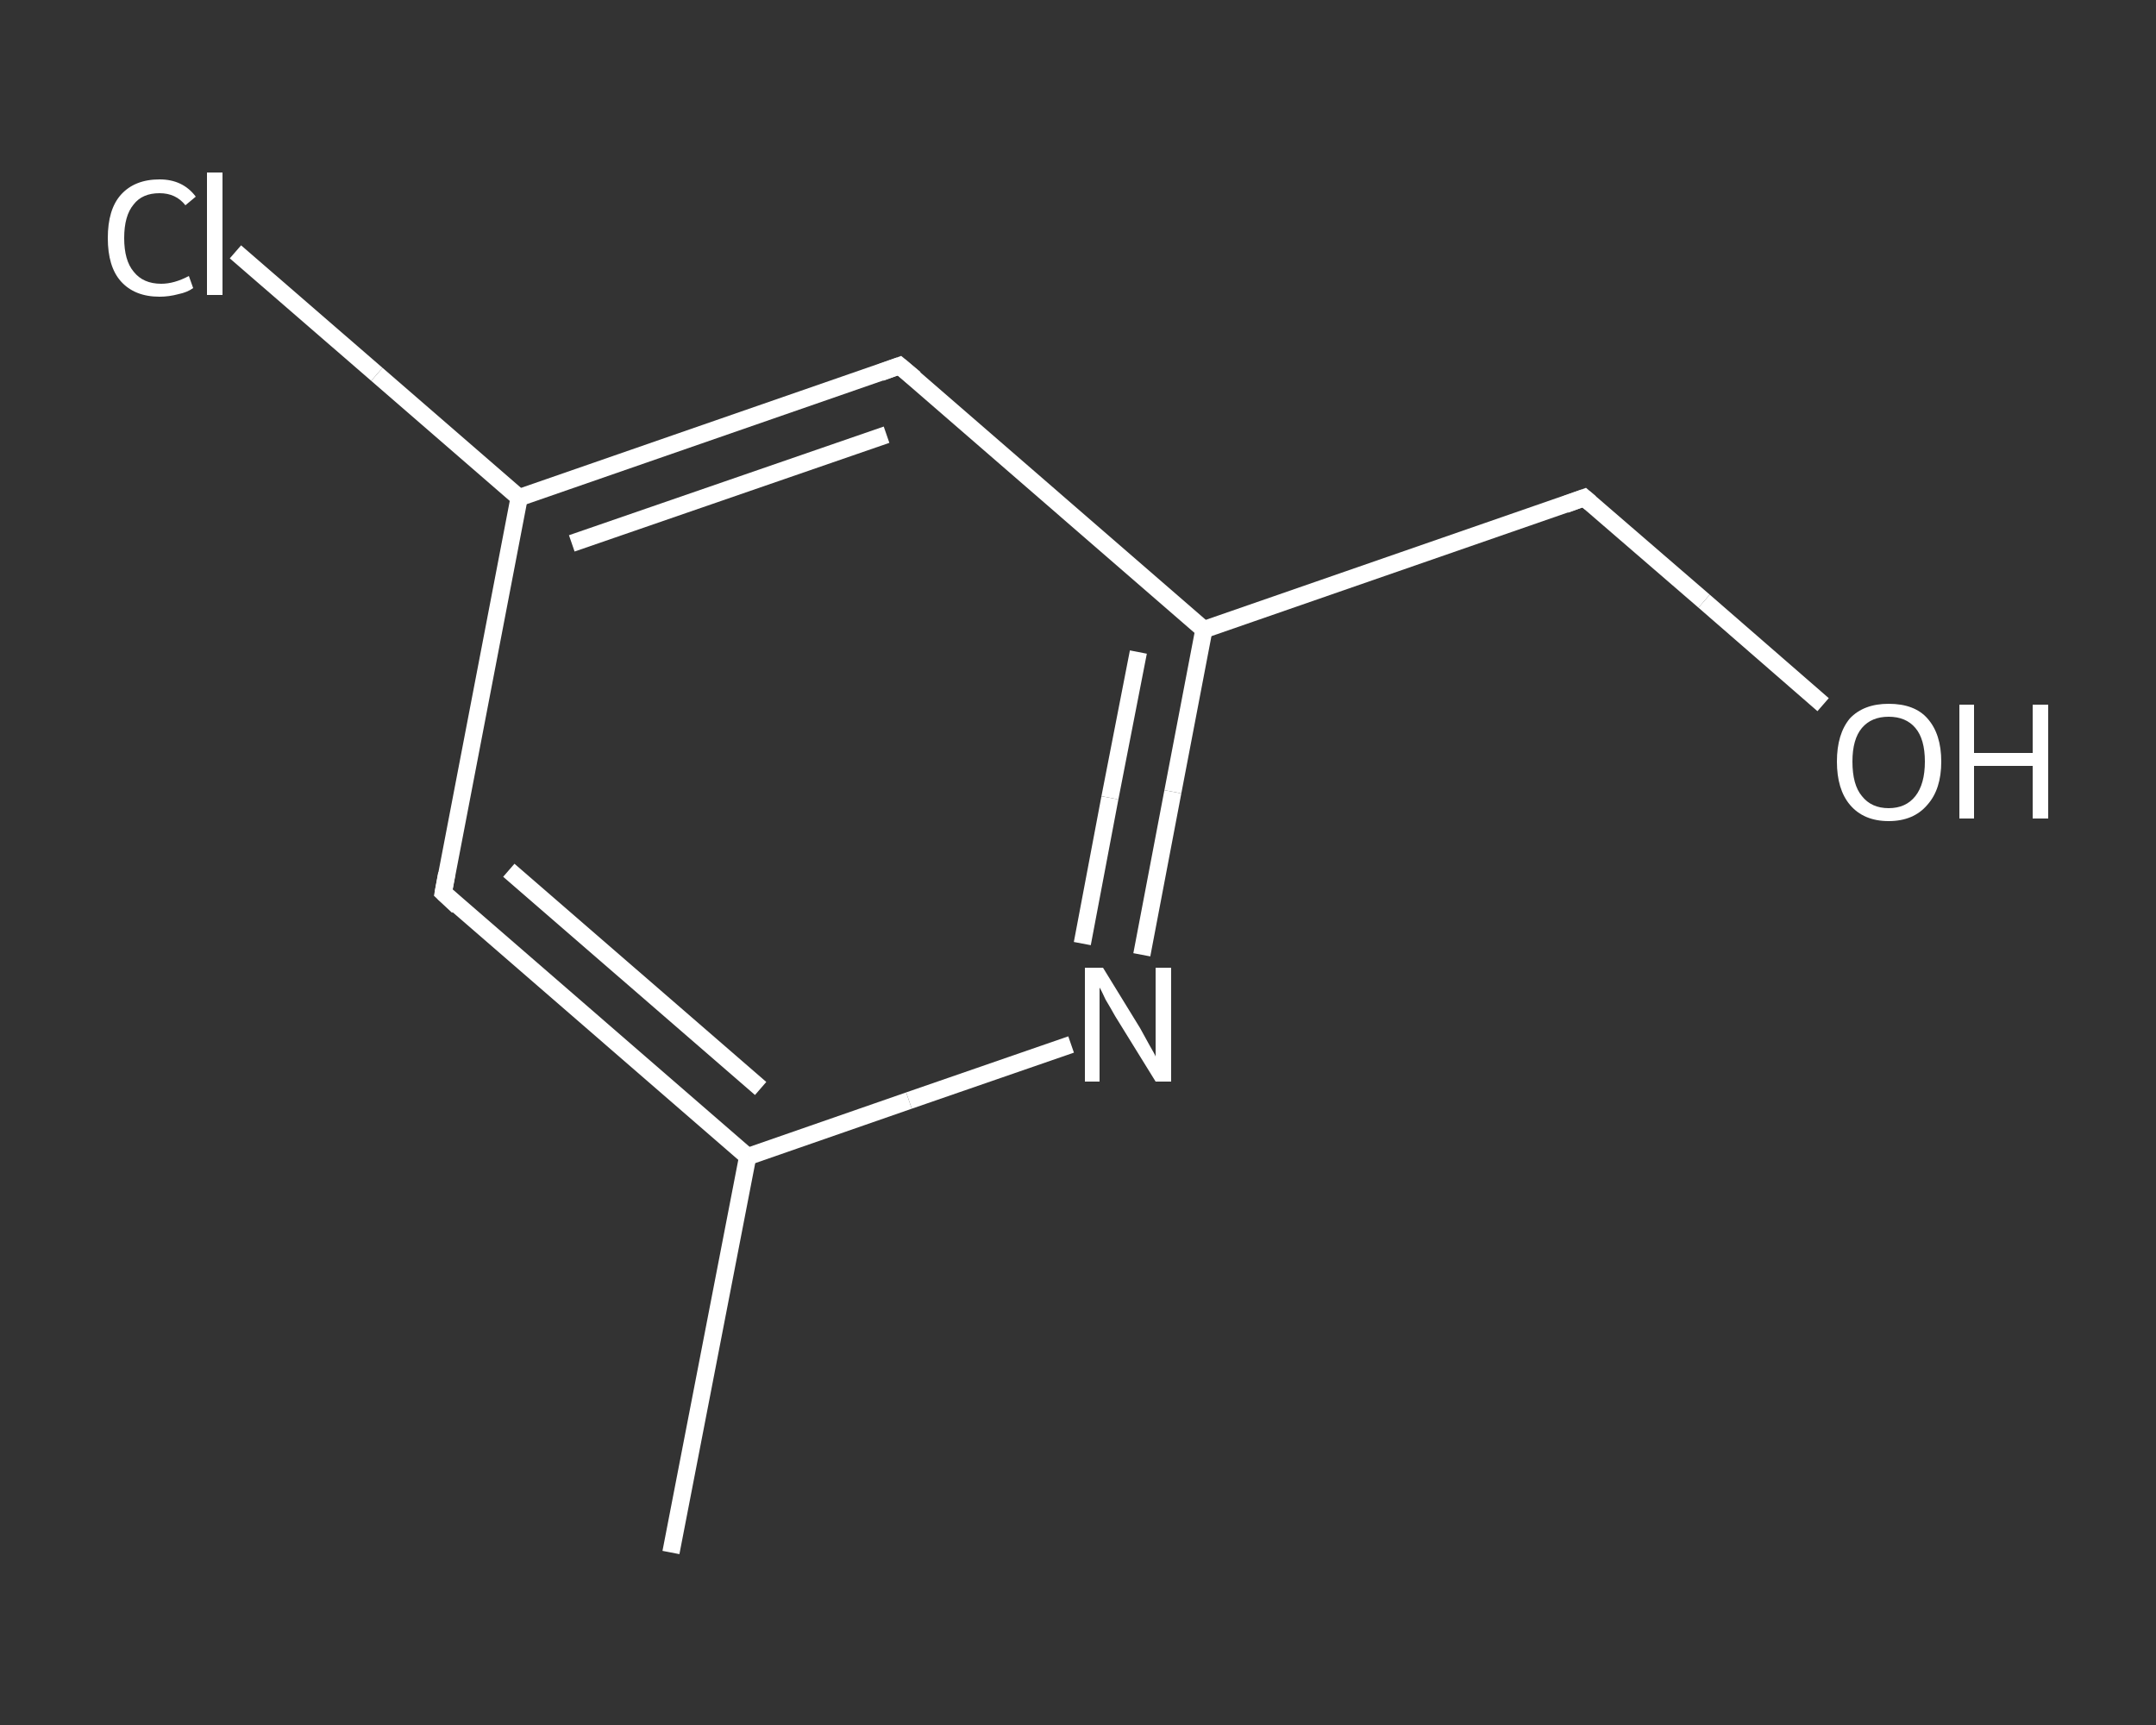 <?xml version='1.0' encoding='iso-8859-1'?>
<svg version='1.1' baseProfile='full'
              xmlns='http://www.w3.org/2000/svg'
                      xmlns:rdkit='http://www.rdkit.org/xml'
                      xmlns:xlink='http://www.w3.org/1999/xlink'
                  xml:space='preserve'
width='250px' height='200px' viewBox='0 0 250 200'>
<rect x="0" y="0" width="250" height="200" fill="#333333" stroke="none"/>
<!-- END OF HEADER -->
<rect style='opacity:1.0;fill:transparent;stroke:none' width='250.0' height='200.0' x='0.0' y='0.0'> </rect>
<path class='bond-0 atom-0 atom-1' d='M 77.8,180.0 L 86.7,134.1' style='fill:none;fill-rule:evenodd;stroke:#FFFFFF;stroke-width:2.0px;stroke-linecap:butt;stroke-linejoin:miter;stroke-opacity:1' />
<path class='bond-1 atom-1 atom-2' d='M 86.7,134.1 L 51.4,103.5' style='fill:none;fill-rule:evenodd;stroke:#FFFFFF;stroke-width:2.0px;stroke-linecap:butt;stroke-linejoin:miter;stroke-opacity:1' />
<path class='bond-1 atom-1 atom-2' d='M 88.2,126.2 L 59.0,100.9' style='fill:none;fill-rule:evenodd;stroke:#FFFFFF;stroke-width:2.0px;stroke-linecap:butt;stroke-linejoin:miter;stroke-opacity:1' />
<path class='bond-2 atom-2 atom-3' d='M 51.4,103.5 L 60.2,57.7' style='fill:none;fill-rule:evenodd;stroke:#FFFFFF;stroke-width:2.0px;stroke-linecap:butt;stroke-linejoin:miter;stroke-opacity:1' />
<path class='bond-3 atom-3 atom-4' d='M 60.2,57.7 L 43.7,43.4' style='fill:none;fill-rule:evenodd;stroke:#FFFFFF;stroke-width:2.0px;stroke-linecap:butt;stroke-linejoin:miter;stroke-opacity:1' />
<path class='bond-3 atom-3 atom-4' d='M 43.7,43.4 L 27.3,29.2' style='fill:none;fill-rule:evenodd;stroke:#FFFFFF;stroke-width:2.0px;stroke-linecap:butt;stroke-linejoin:miter;stroke-opacity:1' />
<path class='bond-4 atom-3 atom-5' d='M 60.2,57.7 L 104.3,42.4' style='fill:none;fill-rule:evenodd;stroke:#FFFFFF;stroke-width:2.0px;stroke-linecap:butt;stroke-linejoin:miter;stroke-opacity:1' />
<path class='bond-4 atom-3 atom-5' d='M 66.3,63.0 L 102.8,50.4' style='fill:none;fill-rule:evenodd;stroke:#FFFFFF;stroke-width:2.0px;stroke-linecap:butt;stroke-linejoin:miter;stroke-opacity:1' />
<path class='bond-5 atom-5 atom-6' d='M 104.3,42.4 L 139.6,73.0' style='fill:none;fill-rule:evenodd;stroke:#FFFFFF;stroke-width:2.0px;stroke-linecap:butt;stroke-linejoin:miter;stroke-opacity:1' />
<path class='bond-6 atom-6 atom-7' d='M 139.6,73.0 L 183.7,57.7' style='fill:none;fill-rule:evenodd;stroke:#FFFFFF;stroke-width:2.0px;stroke-linecap:butt;stroke-linejoin:miter;stroke-opacity:1' />
<path class='bond-7 atom-7 atom-8' d='M 183.7,57.7 L 197.6,69.7' style='fill:none;fill-rule:evenodd;stroke:#FFFFFF;stroke-width:2.0px;stroke-linecap:butt;stroke-linejoin:miter;stroke-opacity:1' />
<path class='bond-7 atom-7 atom-8' d='M 197.6,69.7 L 211.4,81.7' style='fill:none;fill-rule:evenodd;stroke:#FFFFFF;stroke-width:2.0px;stroke-linecap:butt;stroke-linejoin:miter;stroke-opacity:1' />
<path class='bond-8 atom-6 atom-9' d='M 139.6,73.0 L 136.0,91.8' style='fill:none;fill-rule:evenodd;stroke:#FFFFFF;stroke-width:2.0px;stroke-linecap:butt;stroke-linejoin:miter;stroke-opacity:1' />
<path class='bond-8 atom-6 atom-9' d='M 136.0,91.8 L 132.4,110.7' style='fill:none;fill-rule:evenodd;stroke:#FFFFFF;stroke-width:2.0px;stroke-linecap:butt;stroke-linejoin:miter;stroke-opacity:1' />
<path class='bond-8 atom-6 atom-9' d='M 132.0,75.6 L 128.7,92.5' style='fill:none;fill-rule:evenodd;stroke:#FFFFFF;stroke-width:2.0px;stroke-linecap:butt;stroke-linejoin:miter;stroke-opacity:1' />
<path class='bond-8 atom-6 atom-9' d='M 128.7,92.5 L 125.5,109.4' style='fill:none;fill-rule:evenodd;stroke:#FFFFFF;stroke-width:2.0px;stroke-linecap:butt;stroke-linejoin:miter;stroke-opacity:1' />
<path class='bond-9 atom-9 atom-1' d='M 124.2,121.1 L 105.4,127.6' style='fill:none;fill-rule:evenodd;stroke:#FFFFFF;stroke-width:2.0px;stroke-linecap:butt;stroke-linejoin:miter;stroke-opacity:1' />
<path class='bond-9 atom-9 atom-1' d='M 105.4,127.6 L 86.7,134.1' style='fill:none;fill-rule:evenodd;stroke:#FFFFFF;stroke-width:2.0px;stroke-linecap:butt;stroke-linejoin:miter;stroke-opacity:1' />
<path d='M 53.1,105.1 L 51.4,103.5 L 51.8,101.3' style='fill:none;stroke:#FFFFFF;stroke-width:2.0px;stroke-linecap:butt;stroke-linejoin:miter;stroke-opacity:1;' />
<path d='M 102.1,43.2 L 104.3,42.4 L 106.1,43.9' style='fill:none;stroke:#FFFFFF;stroke-width:2.0px;stroke-linecap:butt;stroke-linejoin:miter;stroke-opacity:1;' />
<path d='M 181.5,58.5 L 183.7,57.7 L 184.4,58.3' style='fill:none;stroke:#FFFFFF;stroke-width:2.0px;stroke-linecap:butt;stroke-linejoin:miter;stroke-opacity:1;' />
<path class='atom-4' d='M 12.5 27.6
Q 12.5 24.3, 14.0 22.6
Q 15.6 20.8, 18.5 20.8
Q 21.2 20.8, 22.7 22.8
L 21.5 23.8
Q 20.4 22.4, 18.5 22.4
Q 16.5 22.4, 15.5 23.7
Q 14.4 25.0, 14.4 27.6
Q 14.4 30.2, 15.5 31.5
Q 16.6 32.9, 18.7 32.9
Q 20.2 32.9, 21.9 32.0
L 22.4 33.4
Q 21.7 33.9, 20.7 34.1
Q 19.6 34.4, 18.5 34.4
Q 15.6 34.4, 14.0 32.6
Q 12.5 30.9, 12.5 27.6
' fill='#FFFFFF'/>
<path class='atom-4' d='M 24.0 20.0
L 25.8 20.0
L 25.8 34.2
L 24.0 34.2
L 24.0 20.0
' fill='#FFFFFF'/>
<path class='atom-8' d='M 213.0 88.3
Q 213.0 85.1, 214.5 83.3
Q 216.1 81.6, 219.0 81.6
Q 222.0 81.6, 223.5 83.3
Q 225.1 85.1, 225.1 88.3
Q 225.1 91.5, 223.5 93.3
Q 221.9 95.2, 219.0 95.2
Q 216.1 95.2, 214.5 93.3
Q 213.0 91.5, 213.0 88.3
M 219.0 93.7
Q 221.0 93.7, 222.1 92.3
Q 223.2 90.9, 223.2 88.3
Q 223.2 85.7, 222.1 84.4
Q 221.0 83.1, 219.0 83.1
Q 217.0 83.1, 215.9 84.4
Q 214.8 85.7, 214.8 88.3
Q 214.8 91.0, 215.9 92.3
Q 217.0 93.7, 219.0 93.7
' fill='#FFFFFF'/>
<path class='atom-8' d='M 227.2 81.7
L 228.9 81.7
L 228.9 87.3
L 235.7 87.3
L 235.7 81.7
L 237.5 81.7
L 237.5 94.9
L 235.7 94.9
L 235.7 88.8
L 228.9 88.8
L 228.9 94.9
L 227.2 94.9
L 227.2 81.7
' fill='#FFFFFF'/>
<path class='atom-9' d='M 127.9 112.2
L 132.2 119.2
Q 132.6 119.9, 133.3 121.2
Q 134.0 122.4, 134.0 122.5
L 134.0 112.2
L 135.8 112.2
L 135.8 125.4
L 134.0 125.4
L 129.3 117.8
Q 128.8 116.9, 128.2 115.9
Q 127.7 114.8, 127.5 114.5
L 127.5 125.4
L 125.8 125.4
L 125.8 112.2
L 127.9 112.2
' fill='#FFFFFF'/>
</svg>
